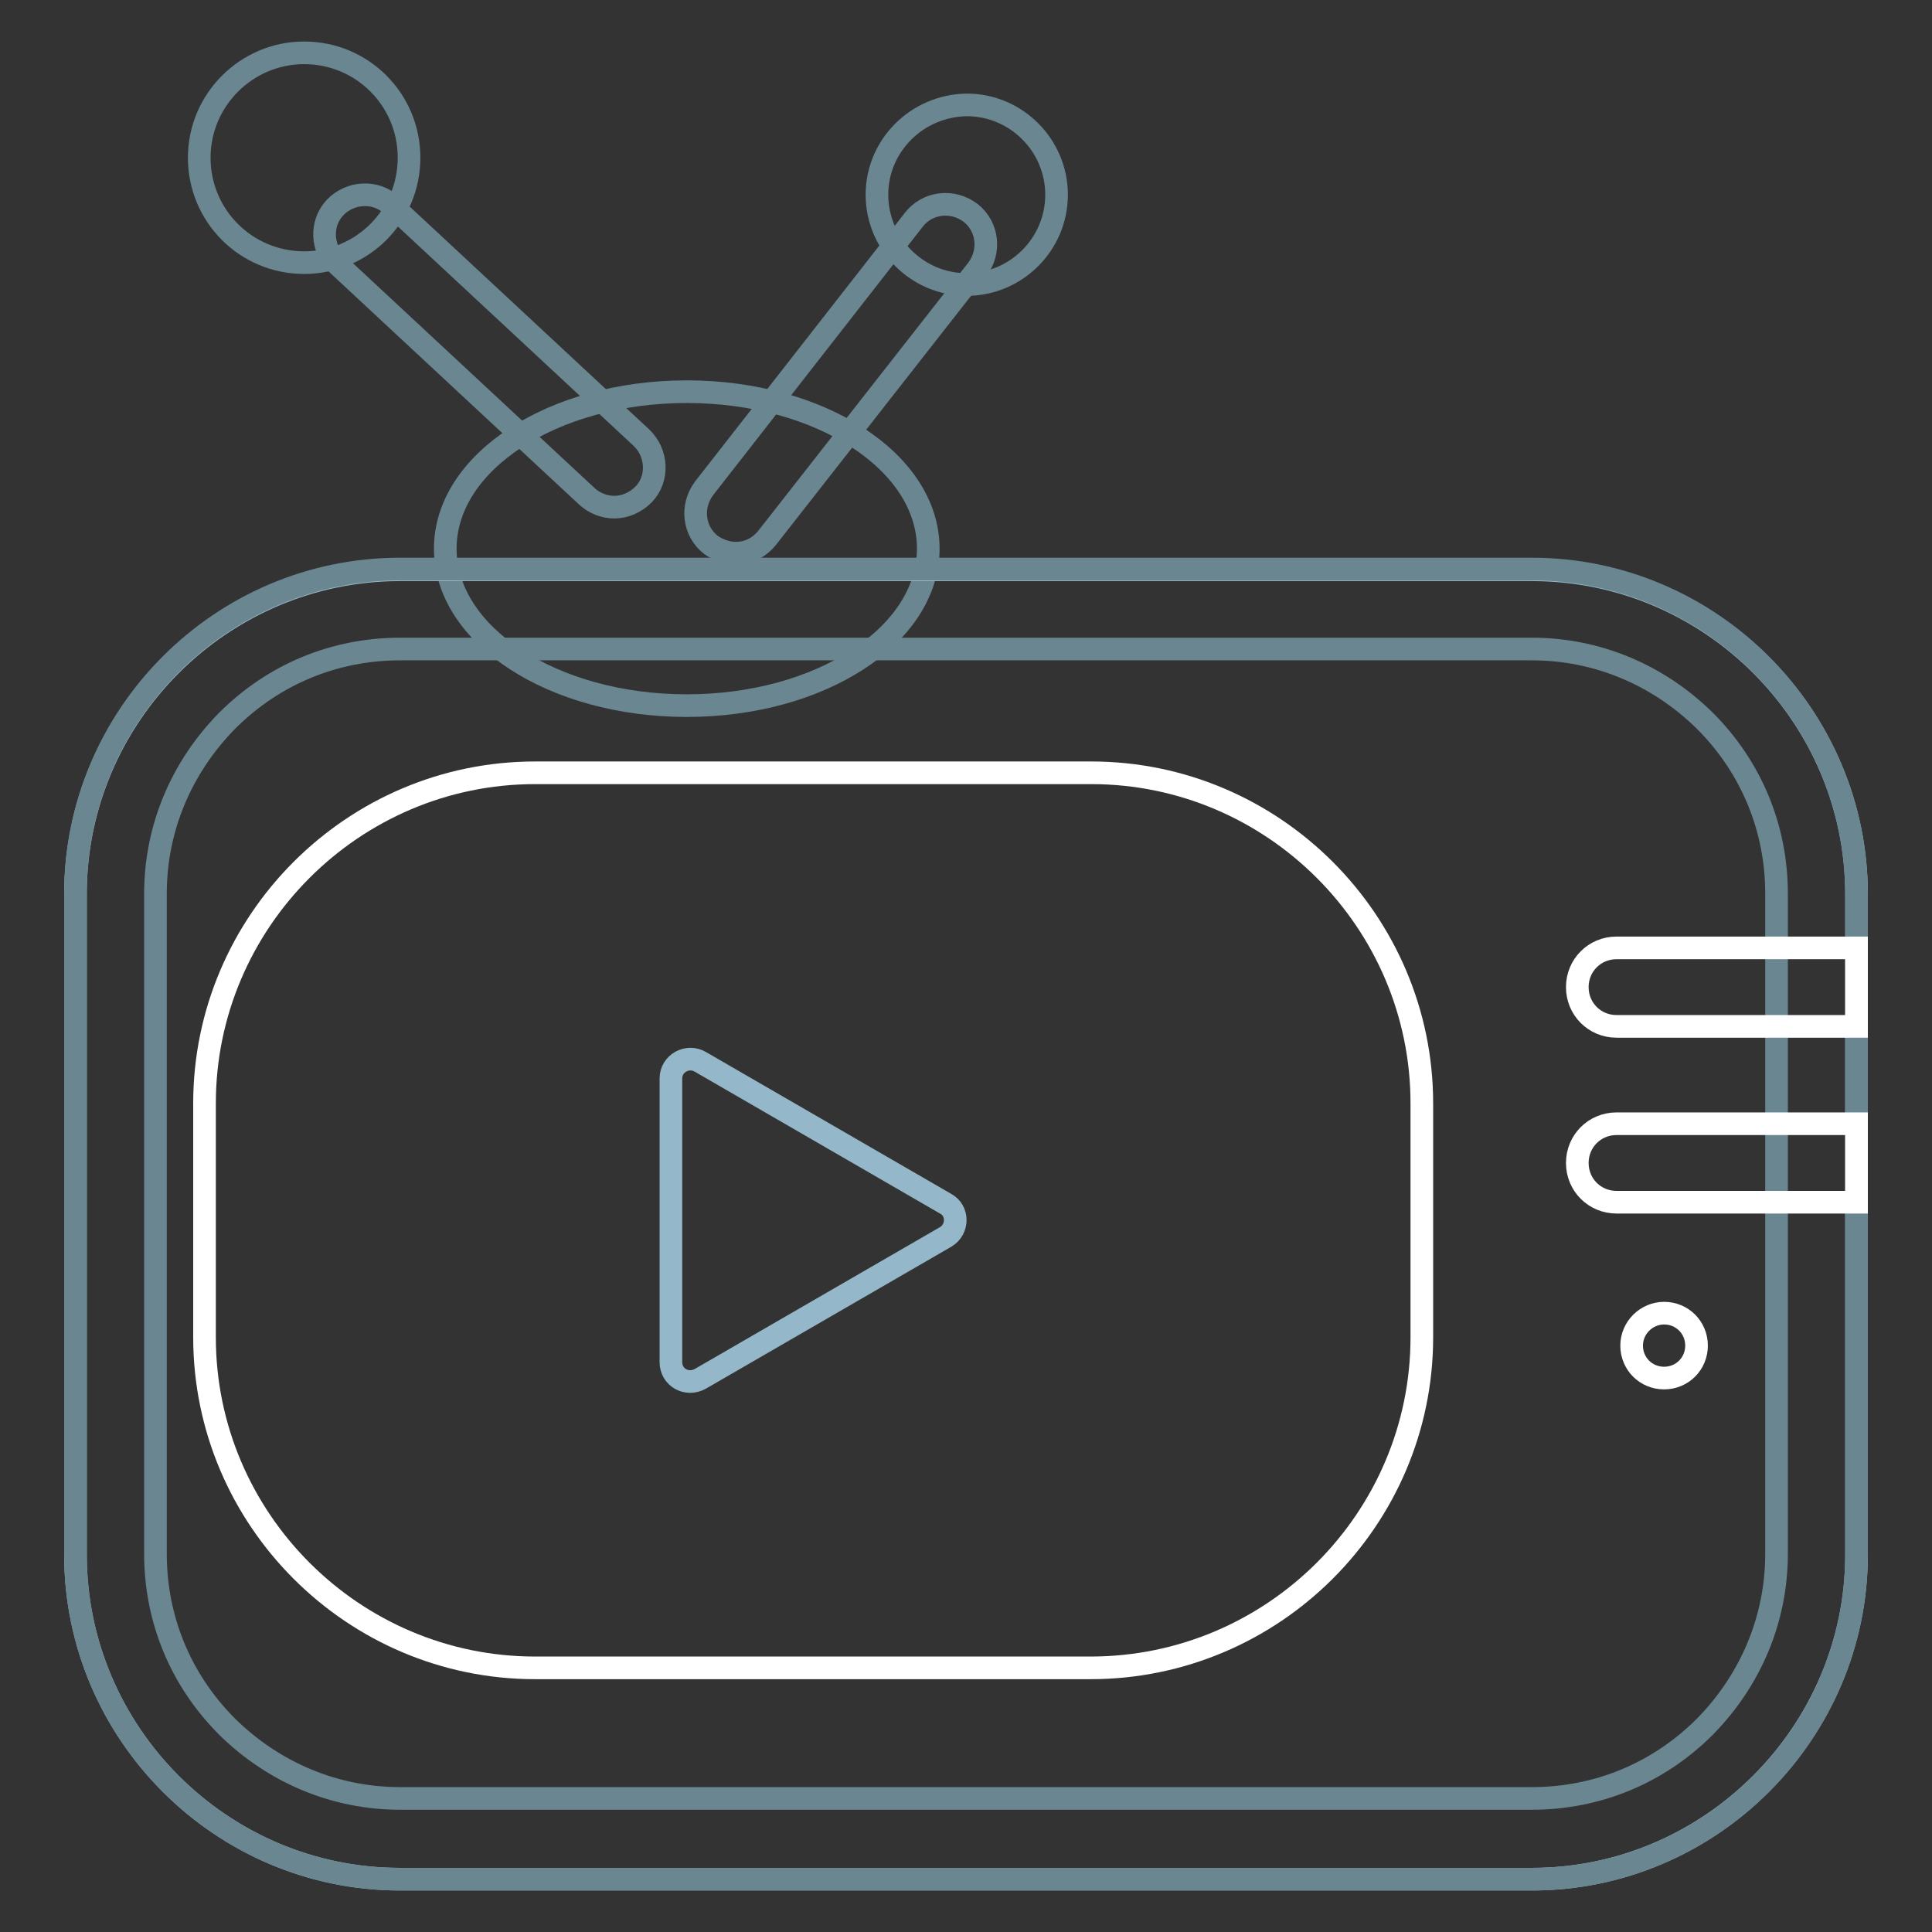 <?xml version="1.0" encoding="utf-8"?>
<!-- Svg Vector Icons : http://www.onlinewebfonts.com/icon -->
<!DOCTYPE svg PUBLIC "-//W3C//DTD SVG 1.1//EN" "http://www.w3.org/Graphics/SVG/1.1/DTD/svg11.dtd">
<svg version="1.1" xmlns="http://www.w3.org/2000/svg" xmlns:xlink="http://www.w3.org/1999/xlink" x="0px" y="0px" viewBox="0 0 256 256" enable-background="new 0 0 256 256" xml:space="preserve">
<rect x="0" y="0" width="256" height="256" fill="#333333" stroke="none"/>
<g> <path stroke-width="3" fill-opacity="0" stroke="#6a8691"  d="M59,72.7c0,11.5,14.3,20.8,32,20.8c17.7,0,32-9.3,32-20.8c0,0,0,0,0,0c0-11.5-14.3-20.8-32-20.8 S59,61.2,59,72.7L59,72.7z"/> <path stroke-width="3" fill-opacity="0" stroke="#94b9ca"  d="M203,249H53c-23.7,0-43-19.4-43-43v-87.5c0-23.7,19.4-43,43-43H203c23.7,0,43,19.4,43,43V206 C246,229.6,226.6,249,203,249L203,249z"/> <path stroke-width="3" fill-opacity="0" stroke="#6a8691"  d="M203,86c8.6,0,16.7,3.4,22.9,9.5c6.2,6.2,9.5,14.3,9.5,22.9v87.5c0,8.6-3.4,16.7-9.5,22.9 c-6.2,6.2-14.3,9.5-22.9,9.5H53c-8.6,0-16.7-3.4-22.9-9.5c-6.2-6.2-9.5-14.3-9.5-22.9v-87.5c0-8.6,3.4-16.7,9.5-22.9 c6.2-6.2,14.3-9.5,22.9-9.5L203,86 M203,75.4H53c-23.7,0-43,19.4-43,43V206c0,23.7,19.4,43,43,43H203c23.7,0,43-19.4,43-43v-87.5 C246,94.8,226.6,75.4,203,75.4z"/> <path stroke-width="3" fill-opacity="0" stroke="#ffffff"  d="M144.5,221H70.9c-24.1,0-43.8-19.7-43.8-43.8v-31c0-24.1,19.7-43.8,43.8-43.8h73.7 c24.1,0,43.8,19.7,43.8,43.8v31C188.4,201.3,168.7,221,144.5,221z"/> <path stroke-width="3" fill-opacity="0" stroke="#6a8691"  d="M81.4,67.2c-1.3,0-2.6-0.5-3.6-1.4L44.7,35c-2.1-2-2.3-5.4-0.3-7.5c2-2.1,5.4-2.3,7.5-0.3L85,58 c2.1,2,2.3,5.4,0.3,7.5C84.2,66.6,82.8,67.2,81.4,67.2z M97.5,73.3c-1.1,0-2.3-0.4-3.3-1.1c-2.3-1.8-2.7-5.1-0.9-7.5l27.8-35.6 c1.8-2.3,5.1-2.7,7.5-0.9c2.3,1.8,2.7,5.1,0.9,7.5l-27.8,35.5C100.6,72.6,99.1,73.3,97.5,73.3z"/> <path stroke-width="3" fill-opacity="0" stroke="#6a8691"  d="M26.4,20.9c0,7.7,6.2,13.9,13.9,13.9c7.7,0,13.9-6.2,13.9-13.9c0,0,0,0,0,0C54.2,13.2,48,7,40.3,7 C32.7,7,26.4,13.2,26.4,20.9z"/> <path stroke-width="3" fill-opacity="0" stroke="#6a8691"  d="M116.2,25.8c0,6.5,5.3,11.9,11.9,11.9c6.5,0,11.9-5.3,11.9-11.9c0,0,0,0,0,0c0-6.5-5.3-11.9-11.9-11.9 C121.5,14,116.2,19.3,116.2,25.8C116.2,25.8,116.2,25.8,116.2,25.8z"/> <path stroke-width="3" fill-opacity="0" stroke="#ffffff"  d="M246,136h-31.8c-2.9,0-5.2-2.3-5.2-5.2s2.3-5.2,5.2-5.2H246V136z M246,159.3h-31.8c-2.9,0-5.2-2.3-5.2-5.2 s2.3-5.2,5.2-5.2H246V159.3z"/> <path stroke-width="3" fill-opacity="0" stroke="#ffffff"  d="M216.2,178.3c0,2.4,1.9,4.3,4.3,4.3s4.3-1.9,4.3-4.3c0,0,0,0,0,0c0-2.4-1.9-4.3-4.3-4.3 C218.2,174,216.2,175.9,216.2,178.3C216.2,178.3,216.2,178.3,216.2,178.3z"/> <path stroke-width="3" fill-opacity="0" stroke="#94b7ca"  d="M125.3,159.5l-32.5-18.8c-1.7-1-3.9,0.2-3.9,2.2v37.6c0,2,2.1,3.2,3.9,2.2l32.5-18.8 C127,162.9,127,160.4,125.3,159.5L125.3,159.5z"/></g>
</svg>